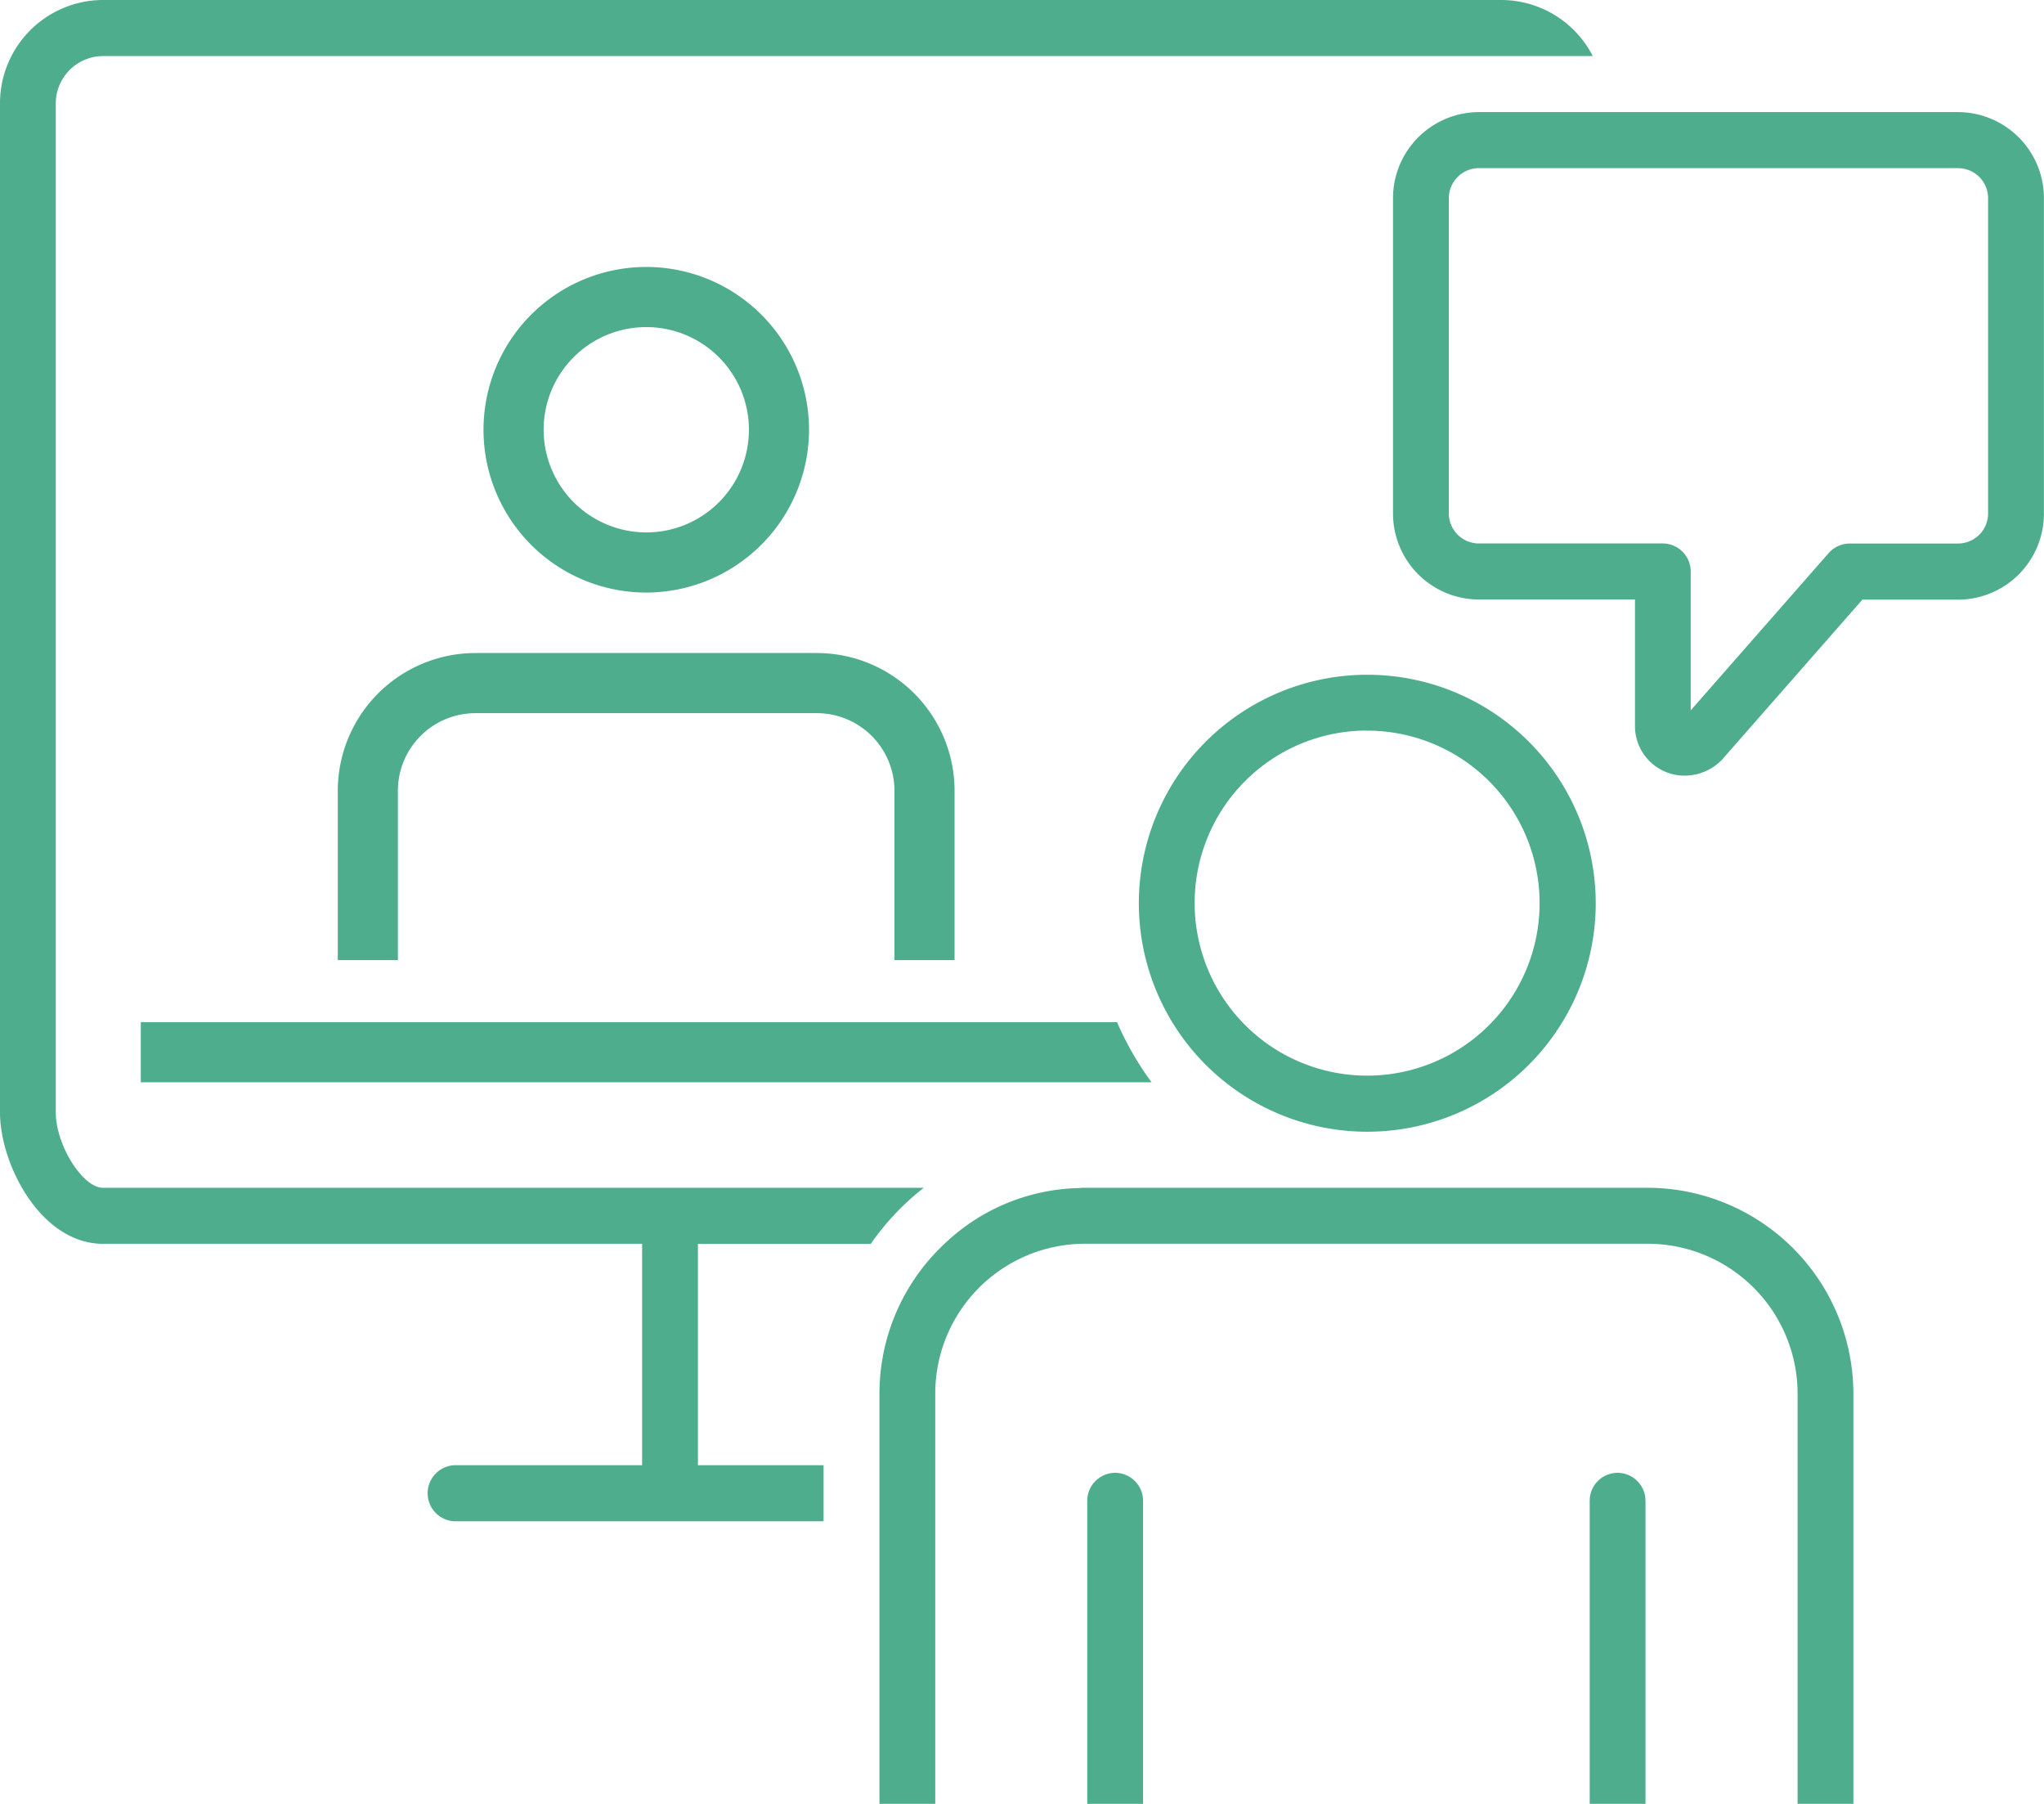 <svg id="グループ_1496" data-name="グループ 1496" xmlns="http://www.w3.org/2000/svg" xmlns:xlink="http://www.w3.org/1999/xlink" width="68.003" height="60.003" viewBox="0 0 68.003 60.003">
  <defs>
    <clipPath id="clip-path">
      <rect id="長方形_235" data-name="長方形 235" width="68.003" height="60.003" transform="translate(0 0)" fill="none"/>
    </clipPath>
  </defs>
  <g id="グループ_1495" data-name="グループ 1495" clip-path="url(#clip-path)">
    <path id="パス_2406" data-name="パス 2406" d="M4.684,36H38.313a10.2,10.2,0,0,1-1.15-2H4.684Z" fill="#4dad8c"/>
    <path id="パス_2407" data-name="パス 2407" d="M26.916,14.3a5.415,5.415,0,1,0-5.42,5.41,5.424,5.424,0,0,0,5.42-5.41m-8.83,0a3.415,3.415,0,1,1,3.41,3.41,3.422,3.422,0,0,1-3.41-3.41" fill="#4dad8c"/>
    <path id="パス_2408" data-name="パス 2408" d="M11.238,26.3v5.636h2V26.3a2.58,2.58,0,0,1,2.578-2.578H27.178a2.582,2.582,0,0,1,2.58,2.578v5.636h2V26.3a4.584,4.584,0,0,0-4.58-4.578H15.816A4.584,4.584,0,0,0,11.238,26.3" fill="#4dad8c"/>
    <path id="パス_2409" data-name="パス 2409" d="M28.969,41.374a8.6,8.6,0,0,1,1.764-1.865H3.425c-.678,0-1.569-1.426-1.569-2.508V3.44A1.577,1.577,0,0,1,3.425,1.865H52.991A3.427,3.427,0,0,0,49.956,0H3.425A3.436,3.436,0,0,0,0,3.44V37c0,1.743,1.364,4.372,3.425,4.372H21.363v7.365H15.13a.933.933,0,0,0,0,1.865H27.4V48.738H23.22V41.374Z" fill="#4dad8c"/>
    <path id="パス_2410" data-name="パス 2410" d="M45.454,37.644a7.6,7.6,0,1,0-7.565-7.635v.035a7.6,7.6,0,0,0,7.565,7.6m0-13.341a5.738,5.738,0,1,1-5.708,5.768v-.025A5.733,5.733,0,0,1,45.454,24.3" fill="#4dad8c"/>
    <path id="パス_2411" data-name="パス 2411" d="M54.829,39.509H36.089a.93.93,0,0,0-.167.009,6.683,6.683,0,0,0-4.5,1.855,6.82,6.82,0,0,0-2.163,5V60h1.856V46.37a4.986,4.986,0,0,1,4.972-5H54.83a4.992,4.992,0,0,1,4.975,5V60h1.856V46.37a6.857,6.857,0,0,0-6.832-6.861" fill="#4dad8c"/>
    <path id="パス_2412" data-name="パス 2412" d="M37.1,48.99a.933.933,0,0,0-.928.932V60H38.03V49.922a.933.933,0,0,0-.928-.932" fill="#4dad8c"/>
    <path id="パス_2413" data-name="パス 2413" d="M53.817,48.99a.927.927,0,0,0-.928.926V60h1.856V49.922a.933.933,0,0,0-.928-.932" fill="#4dad8c"/>
    <path id="パス_2414" data-name="パス 2414" d="M65.15,3.729H49.195A2.864,2.864,0,0,0,46.345,6.6V17.079a2.862,2.862,0,0,0,2.85,2.862h5.2v4.177A1.651,1.651,0,0,0,56.056,25.8a1.73,1.73,0,0,0,1.235-.531l4.669-5.323h3.193A2.862,2.862,0,0,0,68,17.08V6.6A2.864,2.864,0,0,0,65.15,3.729m.993,13.35a1,1,0,0,1-.993,1H61.54a.942.942,0,0,0-.7.317l-4.591,5.233v-4.62a.933.933,0,0,0-.928-.932H49.195a1,1,0,0,1-.993-1V6.6a1,1,0,0,1,.993-1.007H65.15A1,1,0,0,1,66.143,6.6Z" fill="#4dad8c"/>
  </g>
</svg>
